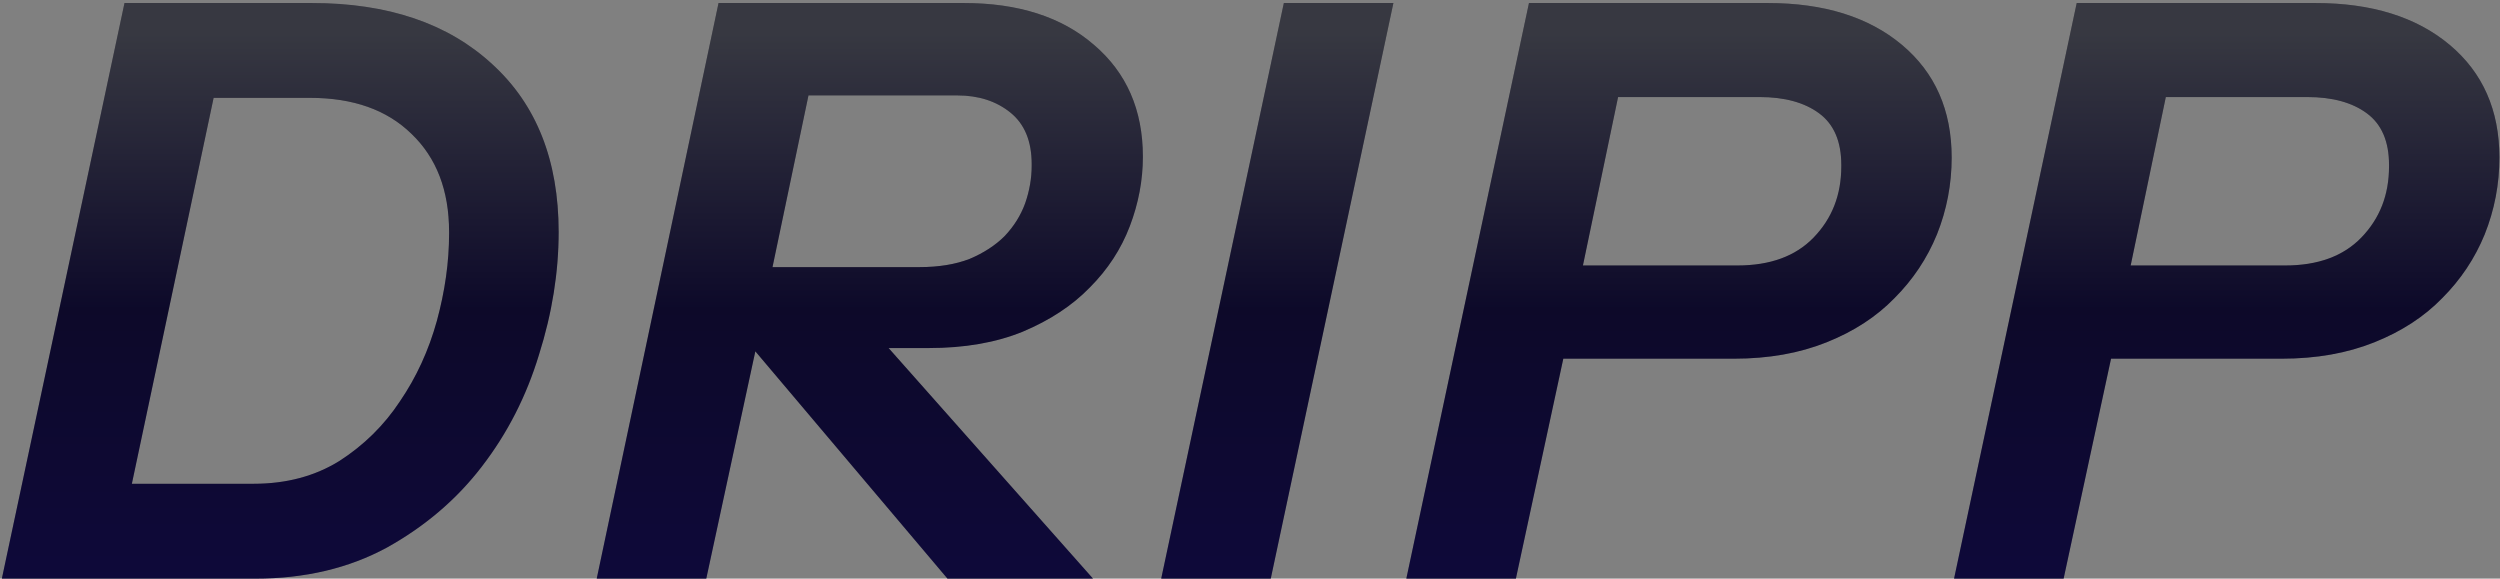 <svg width="795" height="184" viewBox="0 0 795 184" fill="none" xmlns="http://www.w3.org/2000/svg">
<rect x="0" y="0" width="795" height="184" fill="#808080" stroke="none"/>
<path d="M99.13 0.96C123.396 0.96 142.55 7.46 156.59 20.46C170.63 33.287 177.65 51.053 177.65 73.76C177.65 86.587 175.57 99.587 171.41 112.76C167.423 125.933 161.356 137.807 153.21 148.38C145.236 158.78 135.183 167.36 123.05 174.12C110.916 180.707 96.963 184 81.19 184H0.59L39.59 0.96H99.13ZM98.61 31.12H67.93L41.93 153.84H80.67C91.07 153.84 100.17 151.413 107.97 146.56C115.77 141.533 122.183 135.207 127.21 127.58C132.41 119.953 136.31 111.46 138.91 102.1C141.51 92.567 142.81 83.293 142.81 74.28V73.76C142.81 60.587 138.823 50.187 130.85 42.56C123.05 34.933 112.303 31.12 98.61 31.12ZM189.756 184L228.496 0.96H306.496C323.829 0.96 337.609 5.38 347.836 14.22C358.236 23.06 363.436 34.933 363.436 49.84C363.436 57.293 362.049 64.66 359.276 71.94C356.503 79.22 352.256 85.72 346.536 91.44C340.989 97.16 333.883 101.84 325.216 105.48C316.723 108.947 306.756 110.68 295.316 110.68H282.576L347.576 184H301.296L240.196 111.72L224.596 184H189.756ZM328.076 52.7V52.18C328.076 44.9 325.823 39.44 321.316 35.8C316.809 32.16 311.176 30.34 304.416 30.34H257.096L245.656 84.94H292.456C298.523 84.94 303.809 84.073 308.316 82.34C312.823 80.433 316.549 78.007 319.496 75.06C322.443 71.94 324.609 68.473 325.996 64.66C327.383 60.673 328.076 56.687 328.076 52.7ZM408.262 0.96H443.102L404.102 184H369.262L408.262 0.96ZM447.211 184L486.211 0.96H562.131C579.984 0.96 594.198 5.38 604.771 14.22C615.344 23.06 620.631 35.02 620.631 50.1C620.631 58.593 619.071 66.74 615.951 74.54C612.831 82.167 608.324 88.927 602.431 94.82C596.711 100.713 589.518 105.393 580.851 108.86C572.184 112.327 562.391 114.06 551.471 114.06H497.131L482.051 184H447.211ZM585.531 52.96V52.44C585.531 44.987 583.191 39.527 578.511 36.06C573.831 32.593 567.504 30.86 559.531 30.86H514.551L503.371 84.42H552.511C562.911 84.42 570.971 81.473 576.691 75.58C582.584 69.513 585.531 61.973 585.531 52.96ZM621.391 184L660.391 0.96H736.311C754.164 0.96 768.377 5.38 778.951 14.22C789.524 23.06 794.811 35.02 794.811 50.1C794.811 58.593 793.251 66.74 790.131 74.54C787.011 82.167 782.504 88.927 776.611 94.82C770.891 100.713 763.697 105.393 755.031 108.86C746.364 112.327 736.571 114.06 725.651 114.06H671.311L656.231 184H621.391ZM759.711 52.96V52.44C759.711 44.987 757.371 39.527 752.691 36.06C748.011 32.593 741.684 30.86 733.711 30.86H688.731L677.551 84.42H726.691C737.091 84.42 745.151 81.473 750.871 75.58C756.764 69.513 759.711 61.973 759.711 52.96Z" fill="#0A0B14"/>
<path d="M99.13 0.96C123.396 0.96 142.55 7.46 156.59 20.46C170.63 33.287 177.65 51.053 177.65 73.76C177.65 86.587 175.57 99.587 171.41 112.76C167.423 125.933 161.356 137.807 153.21 148.38C145.236 158.78 135.183 167.36 123.05 174.12C110.916 180.707 96.963 184 81.19 184H0.59L39.59 0.96H99.13ZM98.61 31.12H67.93L41.93 153.84H80.67C91.07 153.84 100.17 151.413 107.97 146.56C115.77 141.533 122.183 135.207 127.21 127.58C132.41 119.953 136.31 111.46 138.91 102.1C141.51 92.567 142.81 83.293 142.81 74.28V73.76C142.81 60.587 138.823 50.187 130.85 42.56C123.05 34.933 112.303 31.12 98.61 31.12ZM189.756 184L228.496 0.96H306.496C323.829 0.96 337.609 5.38 347.836 14.22C358.236 23.06 363.436 34.933 363.436 49.84C363.436 57.293 362.049 64.66 359.276 71.94C356.503 79.22 352.256 85.72 346.536 91.44C340.989 97.16 333.883 101.84 325.216 105.48C316.723 108.947 306.756 110.68 295.316 110.68H282.576L347.576 184H301.296L240.196 111.72L224.596 184H189.756ZM328.076 52.7V52.18C328.076 44.9 325.823 39.44 321.316 35.8C316.809 32.16 311.176 30.34 304.416 30.34H257.096L245.656 84.94H292.456C298.523 84.94 303.809 84.073 308.316 82.34C312.823 80.433 316.549 78.007 319.496 75.06C322.443 71.94 324.609 68.473 325.996 64.66C327.383 60.673 328.076 56.687 328.076 52.7ZM408.262 0.96H443.102L404.102 184H369.262L408.262 0.96ZM447.211 184L486.211 0.96H562.131C579.984 0.96 594.198 5.38 604.771 14.22C615.344 23.06 620.631 35.02 620.631 50.1C620.631 58.593 619.071 66.74 615.951 74.54C612.831 82.167 608.324 88.927 602.431 94.82C596.711 100.713 589.518 105.393 580.851 108.86C572.184 112.327 562.391 114.06 551.471 114.06H497.131L482.051 184H447.211ZM585.531 52.96V52.44C585.531 44.987 583.191 39.527 578.511 36.06C573.831 32.593 567.504 30.86 559.531 30.86H514.551L503.371 84.42H552.511C562.911 84.42 570.971 81.473 576.691 75.58C582.584 69.513 585.531 61.973 585.531 52.96ZM621.391 184L660.391 0.96H736.311C754.164 0.96 768.377 5.38 778.951 14.22C789.524 23.06 794.811 35.02 794.811 50.1C794.811 58.593 793.251 66.74 790.131 74.54C787.011 82.167 782.504 88.927 776.611 94.82C770.891 100.713 763.697 105.393 755.031 108.86C746.364 112.327 736.571 114.06 725.651 114.06H671.311L656.231 184H621.391ZM759.711 52.96V52.44C759.711 44.987 757.371 39.527 752.691 36.06C748.011 32.593 741.684 30.86 733.711 30.86H688.731L677.551 84.42H726.691C737.091 84.42 745.151 81.473 750.871 75.58C756.764 69.513 759.711 61.973 759.711 52.96Z" fill="url(#paint0_linear_1229_678)" fill-opacity="0.2"/>
<defs>
<linearGradient id="paint0_linear_1229_678" x1="376.5" y1="-34" x2="376.5" y2="206" gradientUnits="userSpaceOnUse">
<stop offset="0.188" stop-color="#E9EAF5"/>
<stop offset="0.553" stop-color="#17007E"/>
<stop offset="1" stop-color="#2300E7"/>
</linearGradient>
</defs>
</svg>
